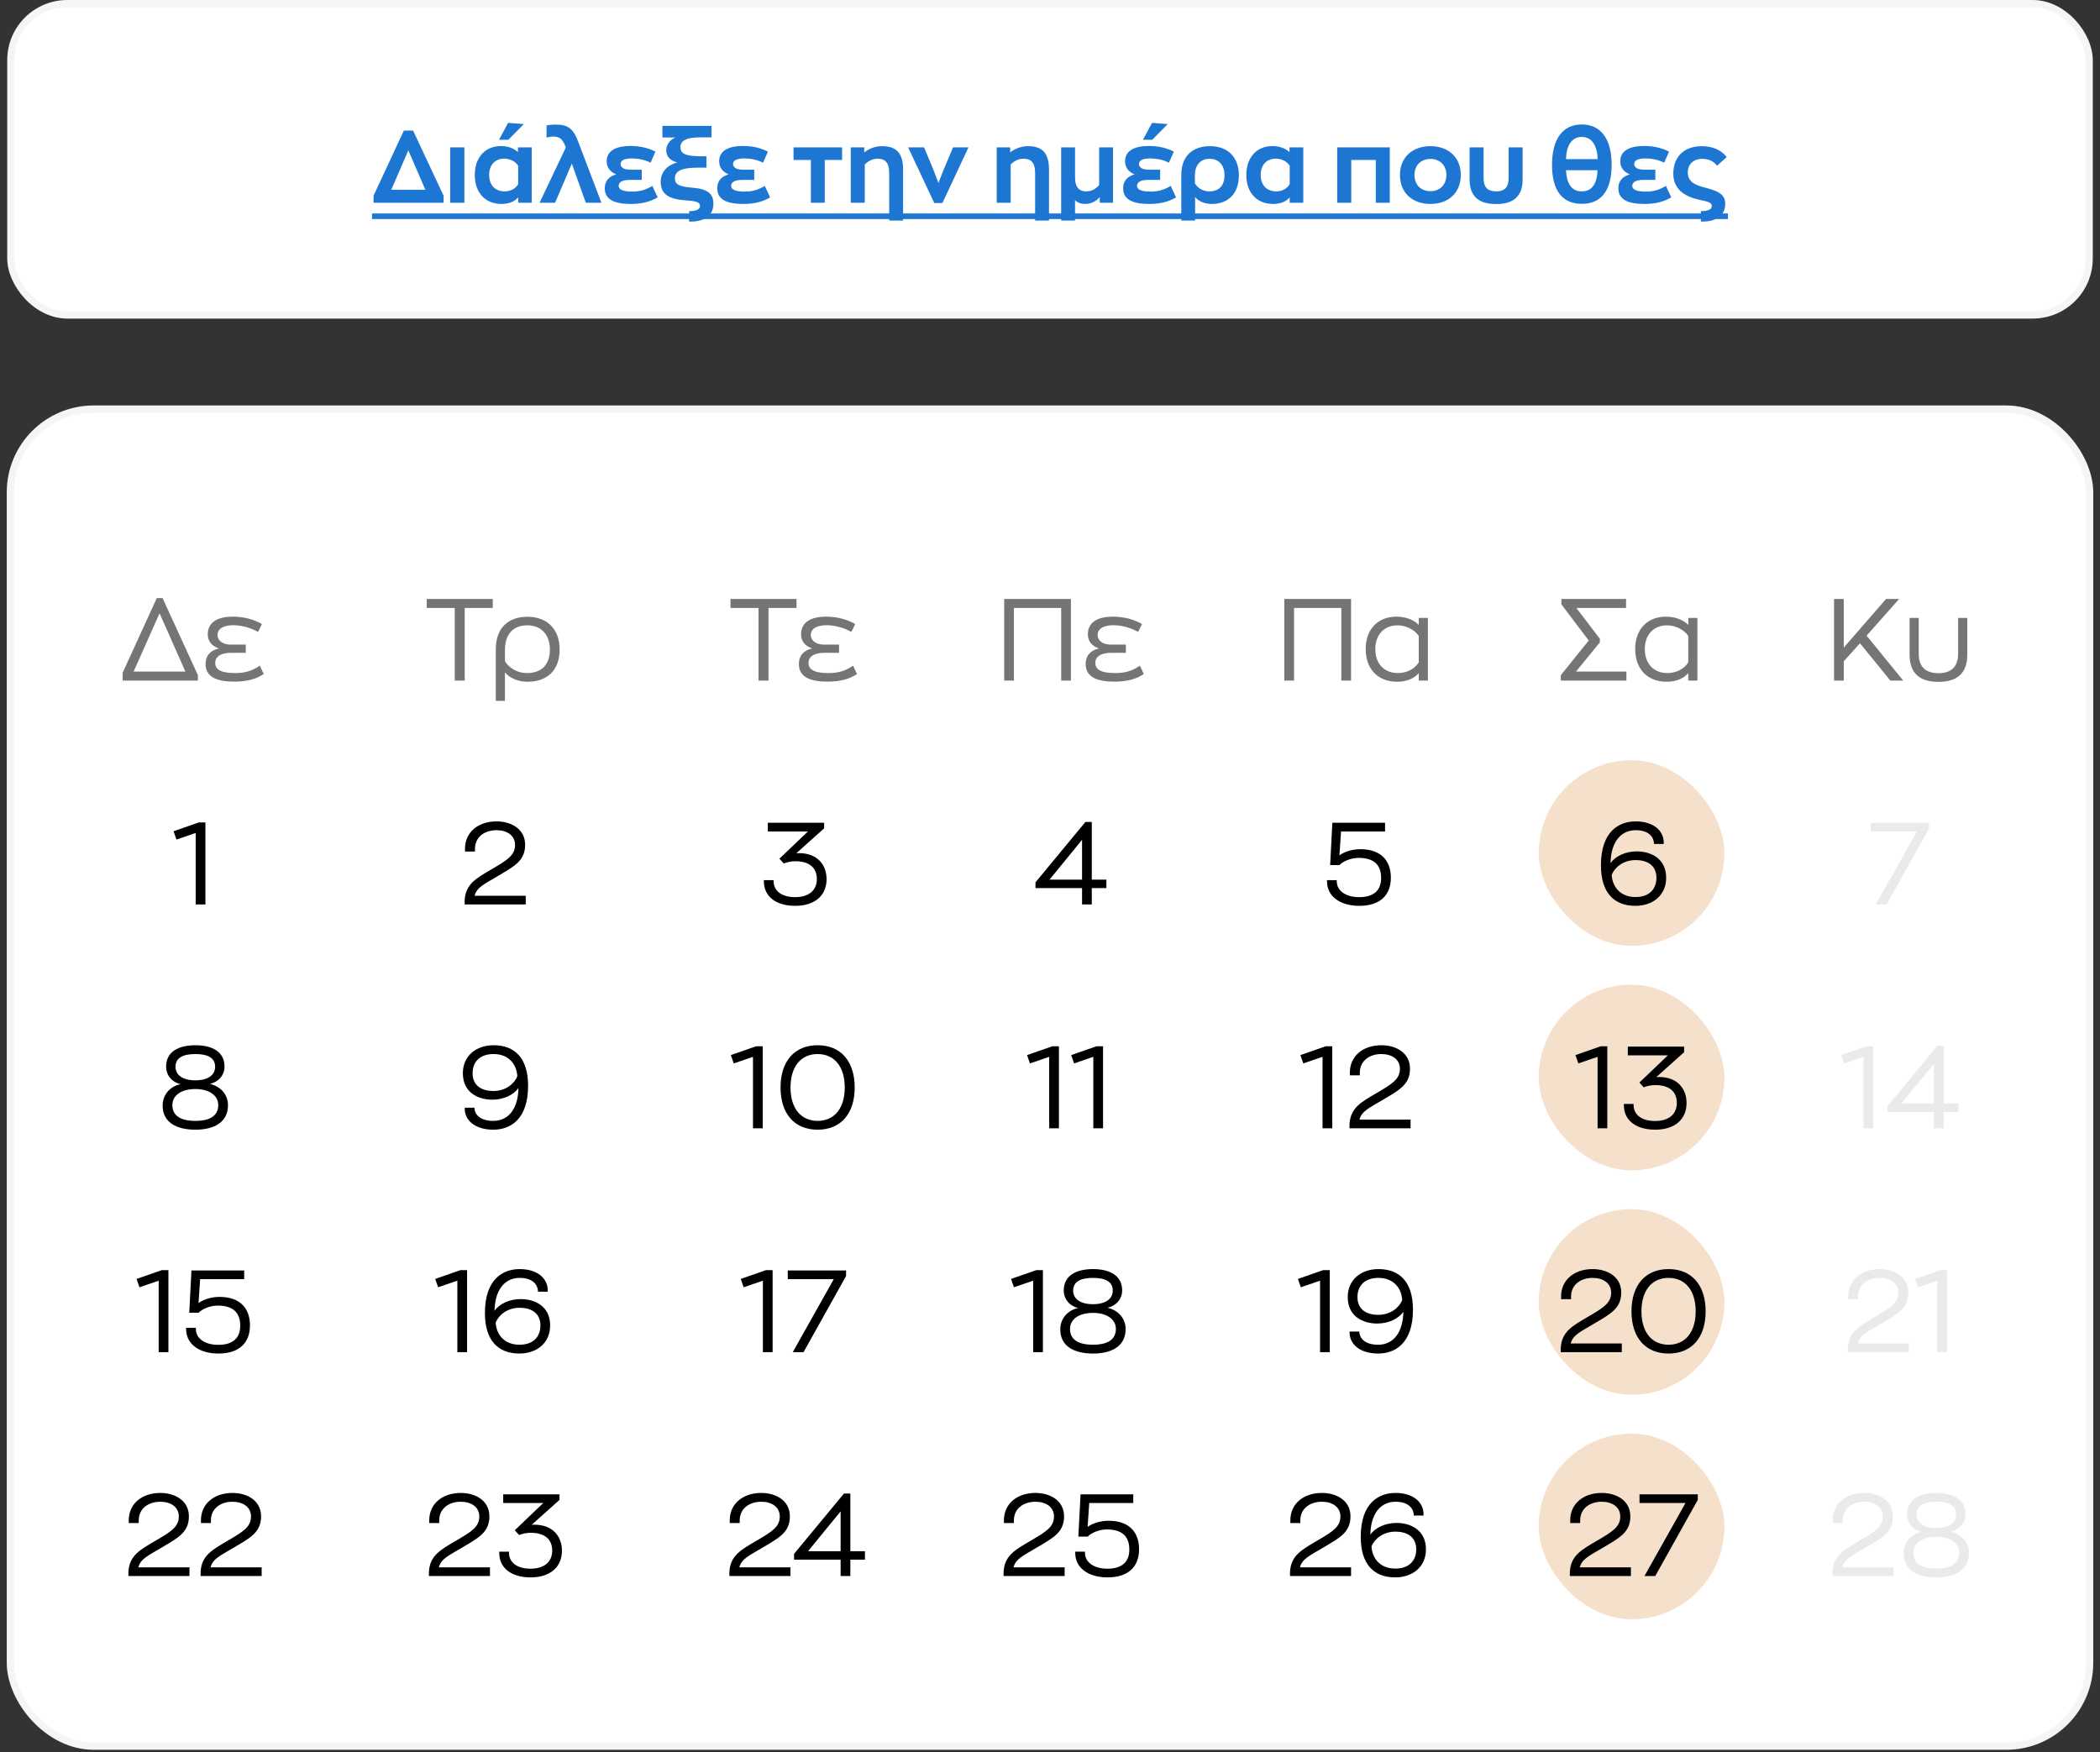 <svg width="290" height="242" viewBox="0 0 290 242" fill="none" xmlns="http://www.w3.org/2000/svg">
<rect x="0" y="0" width="290" height="242" fill="#333333" stroke="none"/>
<rect x="1" width="288" height="44" rx="8.298" fill="white"/>
<rect x="1.5" y="0.5" width="287" height="43" rx="7.798" stroke="black" stroke-opacity="0.04"/>
<path d="M57.045 18.032L61.259 27.034V28H51.585V27.034L55.771 18.032H57.045ZM56.387 20.762L54.035 26.208H58.739L56.387 20.762ZM62.17 28V20.356H64.13V28H62.17ZM68.91 19.306L70.171 16.968L72.341 17.136L70.198 19.306H68.91ZM69.26 28.168C67.02 28.168 65.564 26.614 65.564 24.164C65.564 21.714 67.034 20.174 69.177 20.174C69.96 20.174 70.898 20.398 71.528 21.014V20.356H73.433V28H71.556V27.258C70.954 27.986 70.002 28.168 69.26 28.168ZM69.68 26.432C70.409 26.432 71.165 26.138 71.556 25.424V22.89C71.165 22.26 70.38 21.91 69.638 21.91C68.421 21.91 67.552 22.722 67.552 24.164C67.552 25.578 68.392 26.432 69.68 26.432ZM83.053 28H80.897L78.965 22.596L76.655 28H74.513L78.139 20.37L78.097 20.272C77.747 19.32 77.341 18.858 76.431 18.858C76.137 18.858 75.787 18.914 75.479 18.998V17.332C75.829 17.248 76.235 17.206 76.669 17.206C78.391 17.206 79.133 17.682 79.847 19.572L83.053 28ZM90.081 25.676L90.823 27.258C89.829 27.846 88.681 28.168 87.113 28.168C84.789 28.168 83.515 27.538 83.515 25.998C83.515 25.032 84.061 24.374 85.097 24.08C84.271 23.758 83.781 23.142 83.781 22.274C83.781 20.65 85.377 20.16 87.043 20.16C88.485 20.16 89.633 20.482 90.515 20.944L89.843 22.47C89.017 22.05 88.065 21.882 87.239 21.882C86.427 21.882 85.699 22.064 85.699 22.666C85.699 23.03 86.035 23.436 87.043 23.436H88.625V24.85H86.931C85.811 24.85 85.433 25.242 85.433 25.662C85.433 26.208 86.077 26.46 87.309 26.46C88.401 26.46 89.171 26.222 90.081 25.676ZM95.55 25.914C97.832 26.096 98.518 26.81 98.518 28.14C98.518 29.61 97.51 30.604 95.354 30.604H95.158V29.162C96.082 29.162 96.67 28.952 96.67 28.448C96.67 27.986 96.306 27.776 94.738 27.678C92.344 27.524 91.238 26.81 91.238 25.102C91.238 23.744 92.148 22.806 93.52 22.442C92.582 22.176 92.008 21.658 92.008 20.762C92.008 19.936 92.554 19.292 93.268 18.984H91.476V17.388H98.252V18.97H96.81C94.878 18.97 93.968 19.348 93.968 20.342C93.968 21.546 95.396 21.588 97.552 21.588V23.156H96.362C94.038 23.156 93.198 23.66 93.198 24.64C93.198 25.41 93.688 25.774 95.55 25.914ZM105.613 25.676L106.355 27.258C105.361 27.846 104.213 28.168 102.645 28.168C100.321 28.168 99.047 27.538 99.047 25.998C99.047 25.032 99.593 24.374 100.629 24.08C99.803 23.758 99.313 23.142 99.313 22.274C99.313 20.65 100.909 20.16 102.575 20.16C104.017 20.16 105.165 20.482 106.047 20.944L105.375 22.47C104.549 22.05 103.597 21.882 102.771 21.882C101.959 21.882 101.231 22.064 101.231 22.666C101.231 23.03 101.567 23.436 102.575 23.436H104.157V24.85H102.463C101.343 24.85 100.965 25.242 100.965 25.662C100.965 26.208 101.609 26.46 102.841 26.46C103.933 26.46 104.703 26.222 105.613 25.676ZM116.289 20.356V22.092H113.895V28H111.977V22.092H109.583V20.356H116.289ZM122.793 30.464V23.912C122.793 22.372 122.163 21.924 121.183 21.924C120.427 21.924 119.825 22.302 119.419 22.722V28H117.486V20.356H119.349V21.056C119.965 20.552 120.847 20.188 121.799 20.188C123.703 20.188 124.711 21.042 124.711 23.436V30.464H122.793ZM131.612 20.356H133.74L130.142 28.042H129.022L125.41 20.356H127.608L128.924 23.506L129.596 25.27L130.268 23.534L131.612 20.356ZM142.945 30.464V23.912C142.945 22.372 142.315 21.924 141.335 21.924C140.579 21.924 139.977 22.302 139.571 22.722V28H137.639V20.356H139.501V21.056C140.117 20.552 140.999 20.188 141.951 20.188C143.855 20.188 144.863 21.042 144.863 23.436V30.464H142.945ZM151.789 20.356H153.707V28H151.873V27.216C151.369 27.804 150.683 28.168 149.843 28.168C149.297 28.168 148.821 28.014 148.457 27.65V30.464H146.539V20.356H148.457V24.444C148.457 25.984 149.115 26.432 149.997 26.432C150.837 26.432 151.383 26.026 151.789 25.55V20.356ZM157.831 19.306L159.091 16.968L161.261 17.136L159.119 19.306H157.831ZM161.667 25.676L162.409 27.258C161.415 27.846 160.267 28.168 158.699 28.168C156.375 28.168 155.101 27.538 155.101 25.998C155.101 25.032 155.647 24.374 156.683 24.08C155.857 23.758 155.367 23.142 155.367 22.274C155.367 20.65 156.963 20.16 158.629 20.16C160.071 20.16 161.219 20.482 162.101 20.944L161.429 22.47C160.603 22.05 159.651 21.882 158.825 21.882C158.013 21.882 157.285 22.064 157.285 22.666C157.285 23.03 157.621 23.436 158.629 23.436H160.211V24.85H158.517C157.397 24.85 157.019 25.242 157.019 25.662C157.019 26.208 157.663 26.46 158.895 26.46C159.987 26.46 160.757 26.222 161.667 25.676ZM163.132 30.464V24.136C163.132 21.616 164.644 20.188 167.094 20.188C169.614 20.188 171.084 21.77 171.084 24.22C171.084 26.684 169.642 28.168 167.374 28.168C166.506 28.168 165.61 27.902 165.036 27.216V30.464H163.132ZM166.996 26.432C168.382 26.432 169.096 25.592 169.096 24.22C169.096 22.75 168.27 21.938 167.038 21.938C165.806 21.938 165.008 22.764 165.008 24.234V25.326C165.484 26.124 166.31 26.432 166.996 26.432ZM175.805 28.168C173.565 28.168 172.109 26.614 172.109 24.164C172.109 21.714 173.579 20.174 175.721 20.174C176.505 20.174 177.443 20.398 178.073 21.014V20.356H179.977V28H178.101V27.258C177.499 27.986 176.547 28.168 175.805 28.168ZM176.225 26.432C176.953 26.432 177.709 26.138 178.101 25.424V22.89C177.709 22.26 176.925 21.91 176.183 21.91C174.965 21.91 174.097 22.722 174.097 24.164C174.097 25.578 174.937 26.432 176.225 26.432ZM191.921 20.356V28H189.989V22.092H186.601V28H184.669V20.356H191.921ZM197.542 28.168C195.022 28.168 193.328 26.614 193.328 24.164C193.328 21.756 195.022 20.188 197.542 20.188C200.048 20.188 201.728 21.756 201.728 24.164C201.728 26.614 200.048 28.168 197.542 28.168ZM197.542 26.404C198.844 26.404 199.74 25.522 199.74 24.164C199.74 22.834 198.844 21.952 197.542 21.952C196.226 21.952 195.33 22.834 195.33 24.164C195.33 25.522 196.226 26.404 197.542 26.404ZM206.612 28.182C204.176 28.182 202.944 27.09 202.944 24.78V20.356H204.876V24.598C204.876 25.9 205.478 26.432 206.612 26.432C207.746 26.432 208.334 25.9 208.334 24.598V20.356H210.266V24.78C210.266 27.09 209.034 28.182 206.612 28.182ZM218.443 17.192C221.117 17.192 222.559 19.25 222.559 22.764C222.559 26.236 221.187 28.154 218.443 28.154C215.685 28.154 214.327 26.236 214.327 22.764C214.327 19.25 215.755 17.192 218.443 17.192ZM218.443 18.914C217.001 18.914 216.301 20.174 216.259 21.98H220.627C220.571 20.174 219.885 18.914 218.443 18.914ZM218.443 26.432C219.927 26.432 220.557 25.228 220.613 23.506H216.259C216.329 25.228 216.945 26.432 218.443 26.432ZM230.054 25.676L230.796 27.258C229.802 27.846 228.654 28.168 227.086 28.168C224.762 28.168 223.488 27.538 223.488 25.998C223.488 25.032 224.034 24.374 225.07 24.08C224.244 23.758 223.754 23.142 223.754 22.274C223.754 20.65 225.35 20.16 227.016 20.16C228.458 20.16 229.606 20.482 230.488 20.944L229.816 22.47C228.99 22.05 228.038 21.882 227.212 21.882C226.4 21.882 225.672 22.064 225.672 22.666C225.672 23.03 226.008 23.436 227.016 23.436H228.598V24.85H226.904C225.784 24.85 225.406 25.242 225.406 25.662C225.406 26.208 226.05 26.46 227.282 26.46C228.374 26.46 229.144 26.222 230.054 25.676ZM234.883 30.604V29.162C235.793 29.162 236.395 28.952 236.395 28.448C236.395 27.986 235.835 27.832 234.743 27.608C232.615 27.16 231.075 26.124 231.075 23.982C231.075 21.742 232.489 20.188 235.009 20.188C236.549 20.188 237.781 20.776 238.453 21.7L237.109 22.89C236.717 22.316 235.975 21.938 235.093 21.938C233.833 21.938 233.077 22.708 233.077 23.8C233.077 25.116 234.071 25.564 235.415 25.9C237.235 26.376 238.243 26.81 238.243 28.14C238.243 29.61 237.235 30.604 235.079 30.604H234.883Z" fill="#1D77D2"/>
<path d="M51.375 29.484H238.621V30.254H51.375V29.484Z" fill="#1D77D2"/>
<rect x="0.934" y="56" width="288.132" height="185.668" rx="12" fill="white"/>
<rect x="1.434" y="56.5" width="287.132" height="184.668" rx="11.5" stroke="black" stroke-opacity="0.04"/>
<g clip-path="url(#clip0_3266_22254)">
<path d="M22.45 82.608L27.33 93.248V94H16.786V93.248L21.65 82.608H22.45ZM22.034 84.704L18.45 92.752H25.602L22.034 84.704ZM35.877 91.936L36.421 93.088C35.461 93.744 34.197 94.144 32.341 94.144C29.989 94.144 28.389 93.52 28.389 91.712C28.389 90.576 29.013 89.856 30.213 89.552C29.269 89.232 28.693 88.592 28.693 87.616C28.693 85.712 30.405 85.168 32.149 85.168C33.797 85.168 35.205 85.616 36.165 86.192L35.637 87.28C34.661 86.72 33.365 86.352 32.213 86.352C31.157 86.352 30.037 86.672 30.037 87.712C30.037 88.304 30.533 89.024 31.861 89.024H33.941V90.16H31.957C30.357 90.16 29.717 90.784 29.717 91.552C29.717 92.64 30.869 92.96 32.469 92.96C33.861 92.96 34.837 92.656 35.877 91.936Z" fill="#757575"/>
<path d="M27.023 124.917V115.045L24.367 115.957L23.967 114.805L27.455 113.589H28.367V124.917H27.023Z" fill="black"/>
<path d="M28.988 149.706C30.476 150.042 31.484 151.178 31.484 152.65C31.484 155.05 29.5 156.026 26.988 156.026C24.412 156.026 22.46 155.05 22.46 152.698C22.46 151.194 23.468 150.042 24.94 149.738C23.708 149.45 22.94 148.49 22.94 147.306C22.94 145.258 24.652 144.362 26.988 144.362C29.292 144.362 31.004 145.258 31.004 147.306C31.004 148.49 30.204 149.418 28.988 149.706ZM24.236 147.338C24.236 148.426 25.164 149.21 26.988 149.21C28.78 149.21 29.708 148.426 29.708 147.338C29.708 146.09 28.668 145.578 26.988 145.578C25.276 145.578 24.236 146.09 24.236 147.338ZM26.988 154.81C28.78 154.81 30.14 154.234 30.14 152.618C30.14 151.29 28.86 150.41 26.988 150.41C25.084 150.41 23.804 151.258 23.804 152.618C23.804 154.234 25.148 154.81 26.988 154.81Z" fill="black"/>
<path d="M21.914 186.751V176.879L19.258 177.791L18.858 176.639L22.346 175.423H23.258V186.751H21.914ZM30.295 179.119C33.207 179.119 34.519 180.751 34.519 183.055C34.519 185.487 33.015 186.943 30.167 186.943C27.527 186.943 25.703 185.647 25.703 183.567V183.391H27.047V183.535C27.047 184.911 28.359 185.743 30.151 185.743C32.199 185.743 33.175 184.767 33.175 183.103C33.175 181.503 32.407 180.319 30.055 180.319C28.999 180.319 27.863 180.815 27.431 181.311H26.135L26.439 175.471H33.719V176.671H27.639L27.415 179.967C28.103 179.471 29.191 179.119 30.295 179.119Z" fill="black"/>
<path d="M19.109 216.468H26.165V217.668H17.733V217.108C17.861 214.836 19.301 214.068 21.541 212.756C23.557 211.572 24.693 210.9 24.693 209.46C24.693 208.1 23.541 207.412 22.133 207.412C20.485 207.412 19.157 208.356 19.157 209.988V210.356H17.781V209.972C17.781 207.684 19.605 206.196 22.133 206.196C24.197 206.196 26.085 207.268 26.085 209.428C26.085 211.652 24.581 212.404 22.229 213.796C20.405 214.884 19.413 215.3 19.109 216.468ZM29.078 216.468H36.134V217.668H27.702V217.108C27.83 214.836 29.27 214.068 31.51 212.756C33.526 211.572 34.662 210.9 34.662 209.46C34.662 208.1 33.51 207.412 32.102 207.412C30.454 207.412 29.126 208.356 29.126 209.988V210.356H27.75V209.972C27.75 207.684 29.574 206.196 32.102 206.196C34.166 206.196 36.054 207.268 36.054 209.428C36.054 211.652 34.55 212.404 32.198 213.796C30.374 214.884 29.382 215.3 29.078 216.468Z" fill="black"/>
</g>
<path d="M62.799 94V83.968H58.927V82.72H68.047V83.968H64.175V94H62.799ZM68.466 96.8V89.68C68.466 86.832 70.082 85.184 72.834 85.184C75.634 85.184 77.282 86.976 77.282 89.696C77.282 92.592 75.554 94.16 72.834 94.16C71.682 94.16 70.514 93.76 69.73 92.88V96.8H68.466ZM72.77 92.96C74.866 92.96 75.938 91.712 75.938 89.728C75.938 87.712 74.802 86.368 72.802 86.368C70.898 86.368 69.73 87.552 69.73 89.808V91.328C70.434 92.448 71.65 92.96 72.77 92.96Z" fill="#757575"/>
<path d="M65.542 123.717H72.598V124.917H64.166V124.357C64.294 122.085 65.734 121.317 67.974 120.005C69.99 118.821 71.126 118.149 71.126 116.709C71.126 115.349 69.974 114.661 68.566 114.661C66.918 114.661 65.59 115.605 65.59 117.237V117.605H64.214V117.221C64.214 114.933 66.038 113.445 68.566 113.445C70.63 113.445 72.518 114.517 72.518 116.677C72.518 118.901 71.014 119.653 68.662 121.045C66.838 122.133 65.846 122.549 65.542 123.717Z" fill="black"/>
<path d="M68.159 144.362C71.087 144.362 72.927 146.138 72.927 149.962C72.927 154.618 70.463 156.026 68.127 156.026C65.551 156.026 64.175 154.698 64.175 153.114V152.986H65.519C65.535 153.978 66.367 154.81 68.111 154.81C70.303 154.81 71.551 153.018 71.599 150.266C70.943 151.21 69.567 151.882 67.983 151.882C66.015 151.882 63.919 150.89 63.919 148.234C63.919 145.802 65.791 144.362 68.159 144.362ZM68.111 150.682C69.935 150.682 71.055 149.594 71.439 148.65C71.359 147.002 70.255 145.578 68.159 145.578C66.255 145.578 65.263 146.666 65.263 148.234C65.263 150.042 66.655 150.682 68.111 150.682Z" fill="black"/>
<path d="M63.159 186.751V176.879L60.503 177.791L60.103 176.639L63.591 175.423H64.503V186.751H63.159ZM71.909 179.423C73.877 179.423 75.973 180.415 75.973 183.071C75.973 185.503 74.101 186.943 71.733 186.943C68.805 186.943 66.965 185.167 66.965 181.343C66.965 176.687 69.429 175.279 71.765 175.279C74.261 175.279 75.637 176.607 75.637 178.191V178.399H74.293C74.277 177.327 73.445 176.495 71.781 176.495C69.589 176.495 68.341 178.287 68.293 181.039C68.949 180.095 70.325 179.423 71.909 179.423ZM71.733 185.727C73.637 185.727 74.629 184.639 74.629 183.071C74.629 181.263 73.237 180.623 71.781 180.623C69.957 180.623 68.837 181.711 68.453 182.655C68.533 184.303 69.637 185.727 71.733 185.727Z" fill="black"/>
<path d="M60.605 216.468H67.661V217.668H59.229V217.108C59.357 214.836 60.797 214.068 63.037 212.756C65.053 211.572 66.189 210.9 66.189 209.46C66.189 208.1 65.037 207.412 63.629 207.412C61.981 207.412 60.653 208.356 60.653 209.988V210.356H59.277V209.972C59.277 207.684 61.101 206.196 63.629 206.196C65.693 206.196 67.581 207.268 67.581 209.428C67.581 211.652 66.077 212.404 63.725 213.796C61.901 214.884 60.909 215.3 60.605 216.468ZM73.777 210.58C76.337 210.58 77.601 212.196 77.601 214.18C77.601 216.436 75.969 217.86 73.281 217.86C70.609 217.86 68.945 216.564 68.945 214.484V214.308H70.289V214.452C70.289 215.828 71.441 216.66 73.265 216.66C75.153 216.66 76.257 215.716 76.257 214.164C76.257 212.596 75.217 211.7 73.297 211.7C72.753 211.7 72.257 211.796 71.681 212.004L71.089 211.348L75.025 207.588H69.489V206.388H77.265V207.156L73.425 210.596C73.537 210.58 73.649 210.58 73.777 210.58Z" fill="black"/>
<path d="M104.748 94V83.968H100.876V82.72H109.996V83.968H106.124V94H104.748ZM117.807 91.936L118.351 93.088C117.391 93.744 116.127 94.144 114.271 94.144C111.919 94.144 110.319 93.52 110.319 91.712C110.319 90.576 110.943 89.856 112.143 89.552C111.199 89.232 110.623 88.592 110.623 87.616C110.623 85.712 112.335 85.168 114.079 85.168C115.727 85.168 117.135 85.616 118.095 86.192L117.567 87.28C116.591 86.72 115.295 86.352 114.143 86.352C113.087 86.352 111.967 86.672 111.967 87.712C111.967 88.304 112.463 89.024 113.791 89.024H115.871V90.16H113.887C112.287 90.16 111.647 90.784 111.647 91.552C111.647 92.64 112.799 92.96 114.399 92.96C115.791 92.96 116.767 92.656 117.807 91.936Z" fill="#757575"/>
<path d="M110.321 117.829C112.881 117.829 114.145 119.445 114.145 121.429C114.145 123.685 112.513 125.109 109.825 125.109C107.153 125.109 105.489 123.813 105.489 121.733V121.557H106.833V121.701C106.833 123.077 107.985 123.909 109.809 123.909C111.697 123.909 112.801 122.965 112.801 121.413C112.801 119.845 111.761 118.949 109.841 118.949C109.297 118.949 108.801 119.045 108.225 119.253L107.633 118.597L111.569 114.837H106.033V113.637H113.809V114.405L109.969 117.845C110.081 117.829 110.193 117.829 110.321 117.829Z" fill="black"/>
<path d="M103.984 155.834V145.962L101.328 146.874L100.928 145.722L104.416 144.506H105.328V155.834H103.984ZM112.91 156.026C109.742 156.026 107.79 153.85 107.79 150.202C107.79 146.538 109.742 144.362 112.91 144.362C116.078 144.362 118.03 146.538 118.03 150.202C118.03 153.85 116.078 156.026 112.91 156.026ZM112.91 154.81C115.214 154.81 116.654 153.082 116.654 150.202C116.654 147.306 115.214 145.578 112.91 145.578C110.606 145.578 109.166 147.306 109.166 150.202C109.166 153.082 110.606 154.81 112.91 154.81Z" fill="black"/>
<path d="M105.351 186.751V176.879L102.695 177.791L102.295 176.639L105.783 175.423H106.695V186.751H105.351ZM108.789 175.471H116.837V176.239L110.965 186.751H109.477L115.141 176.671H108.789V175.471Z" fill="black"/>
<path d="M102.101 216.468H109.157V217.668H100.725V217.108C100.853 214.836 102.293 214.068 104.533 212.756C106.549 211.572 107.685 210.9 107.685 209.46C107.685 208.1 106.533 207.412 105.125 207.412C103.477 207.412 102.149 208.356 102.149 209.988V210.356H100.773V209.972C100.773 207.684 102.597 206.196 105.125 206.196C107.189 206.196 109.077 207.268 109.077 209.428C109.077 211.652 107.573 212.404 105.221 213.796C103.397 214.884 102.405 215.3 102.101 216.468ZM117.429 214.244H119.445V215.412H117.429V217.668H116.085V215.412H109.653V214.612L116.549 206.276H117.429V214.244ZM111.589 214.244H116.085V208.74L111.589 214.244Z" fill="black"/>
<path d="M138.674 94V82.72H147.89V94H146.546V83.968H140.018V94H138.674ZM157.414 91.936L157.958 93.088C156.998 93.744 155.734 94.144 153.878 94.144C151.526 94.144 149.926 93.52 149.926 91.712C149.926 90.576 150.55 89.856 151.75 89.552C150.806 89.232 150.23 88.592 150.23 87.616C150.23 85.712 151.942 85.168 153.686 85.168C155.334 85.168 156.742 85.616 157.702 86.192L157.174 87.28C156.198 86.72 154.902 86.352 153.75 86.352C152.694 86.352 151.574 86.672 151.574 87.712C151.574 88.304 152.07 89.024 153.398 89.024H155.478V90.16H153.494C151.894 90.16 151.254 90.784 151.254 91.552C151.254 92.64 152.406 92.96 154.006 92.96C155.398 92.96 156.374 92.656 157.414 91.936Z" fill="#757575"/>
<path d="M150.771 121.493H152.787V122.661H150.771V124.917H149.427V122.661H142.995V121.861L149.891 113.525H150.771V121.493ZM144.931 121.493H149.427V115.989L144.931 121.493Z" fill="black"/>
<path d="M144.888 155.834V145.962L142.232 146.874L141.832 145.722L145.32 144.506H146.232V155.834H144.888ZM150.982 155.834V145.962L148.326 146.874L147.926 145.722L151.414 144.506H152.326V155.834H150.982Z" fill="black"/>
<path d="M142.677 186.751V176.879L140.021 177.791L139.621 176.639L143.109 175.423H144.021V186.751H142.677ZM152.947 180.623C154.435 180.959 155.443 182.095 155.443 183.567C155.443 185.967 153.459 186.943 150.947 186.943C148.371 186.943 146.419 185.967 146.419 183.615C146.419 182.111 147.427 180.959 148.899 180.655C147.667 180.367 146.899 179.407 146.899 178.223C146.899 176.175 148.611 175.279 150.947 175.279C153.251 175.279 154.963 176.175 154.963 178.223C154.963 179.407 154.163 180.335 152.947 180.623ZM148.195 178.255C148.195 179.343 149.123 180.127 150.947 180.127C152.739 180.127 153.667 179.343 153.667 178.255C153.667 177.007 152.627 176.495 150.947 176.495C149.235 176.495 148.195 177.007 148.195 178.255ZM150.947 185.727C152.739 185.727 154.099 185.151 154.099 183.535C154.099 182.207 152.819 181.327 150.947 181.327C149.043 181.327 147.763 182.175 147.763 183.535C147.763 185.151 149.107 185.727 150.947 185.727Z" fill="black"/>
<path d="M139.966 216.468H147.022V217.668H138.59V217.108C138.718 214.836 140.158 214.068 142.398 212.756C144.414 211.572 145.55 210.9 145.55 209.46C145.55 208.1 144.398 207.412 142.99 207.412C141.342 207.412 140.014 208.356 140.014 209.988V210.356H138.638V209.972C138.638 207.684 140.462 206.196 142.99 206.196C145.054 206.196 146.942 207.268 146.942 209.428C146.942 211.652 145.438 212.404 143.086 213.796C141.262 214.884 140.27 215.3 139.966 216.468ZM153.075 210.036C155.987 210.036 157.299 211.668 157.299 213.972C157.299 216.404 155.795 217.86 152.947 217.86C150.307 217.86 148.483 216.564 148.483 214.484V214.308H149.827V214.452C149.827 215.828 151.139 216.66 152.931 216.66C154.979 216.66 155.955 215.684 155.955 214.02C155.955 212.42 155.187 211.236 152.835 211.236C151.779 211.236 150.643 211.732 150.211 212.228H148.915L149.219 206.388H156.499V207.588H150.419L150.195 210.884C150.883 210.388 151.971 210.036 153.075 210.036Z" fill="black"/>
<path d="M177.36 94V82.72H186.576V94H185.232V83.968H178.704V94H177.36ZM192.932 94.16C190.308 94.16 188.596 92.432 188.596 89.632C188.596 86.864 190.324 85.168 192.852 85.168C193.828 85.168 195.092 85.456 195.924 86.304V85.344H197.188V94H195.924V92.976C195.108 93.904 193.908 94.16 192.932 94.16ZM193.044 92.96C194.084 92.96 195.284 92.528 195.924 91.472V87.824C195.252 86.88 194.052 86.368 192.996 86.368C191.204 86.368 189.924 87.6 189.924 89.632C189.924 91.712 191.188 92.96 193.044 92.96Z" fill="#757575"/>
<path d="M187.847 117.285C190.759 117.285 192.071 118.917 192.071 121.221C192.071 123.653 190.567 125.109 187.719 125.109C185.079 125.109 183.255 123.813 183.255 121.733V121.557H184.599V121.701C184.599 123.077 185.911 123.909 187.703 123.909C189.751 123.909 190.727 122.933 190.727 121.269C190.727 119.669 189.959 118.485 187.607 118.485C186.551 118.485 185.415 118.981 184.983 119.477H183.687L183.991 113.637H191.271V114.837H185.191L184.967 118.133C185.655 117.637 186.743 117.285 187.847 117.285Z" fill="black"/>
<path d="M182.637 155.834V145.962L179.981 146.874L179.581 145.722L183.069 144.506H183.981V155.834H182.637ZM187.738 154.634H194.794V155.834H186.362V155.274C186.49 153.002 187.93 152.234 190.17 150.922C192.186 149.738 193.322 149.066 193.322 147.626C193.322 146.266 192.17 145.578 190.762 145.578C189.114 145.578 187.786 146.522 187.786 148.154V148.522H186.41V148.138C186.41 145.85 188.234 144.362 190.762 144.362C192.826 144.362 194.714 145.434 194.714 147.594C194.714 149.818 193.21 150.57 190.858 151.962C189.034 153.05 188.042 153.466 187.738 154.634Z" fill="black"/>
<path d="M182.293 186.751V176.879L179.637 177.791L179.237 176.639L182.725 175.423H183.637V186.751H182.293ZM190.355 175.279C193.283 175.279 195.123 177.055 195.123 180.879C195.123 185.535 192.659 186.943 190.323 186.943C187.747 186.943 186.371 185.615 186.371 184.031V183.903H187.715C187.731 184.895 188.563 185.727 190.307 185.727C192.499 185.727 193.747 183.935 193.795 181.183C193.139 182.127 191.763 182.799 190.179 182.799C188.211 182.799 186.115 181.807 186.115 179.151C186.115 176.719 187.987 175.279 190.355 175.279ZM190.307 181.599C192.131 181.599 193.251 180.511 193.635 179.567C193.555 177.919 192.451 176.495 190.355 176.495C188.451 176.495 187.459 177.583 187.459 179.151C187.459 180.959 188.851 181.599 190.307 181.599Z" fill="black"/>
<path d="M179.52 216.468H186.576V217.668H178.144V217.108C178.272 214.836 179.712 214.068 181.952 212.756C183.968 211.572 185.104 210.9 185.104 209.46C185.104 208.1 183.952 207.412 182.544 207.412C180.896 207.412 179.568 208.356 179.568 209.988V210.356H178.192V209.972C178.192 207.684 180.016 206.196 182.544 206.196C184.608 206.196 186.496 207.268 186.496 209.428C186.496 211.652 184.992 212.404 182.64 213.796C180.816 214.884 179.824 215.3 179.52 216.468ZM192.855 210.34C194.823 210.34 196.919 211.332 196.919 213.988C196.919 216.42 195.047 217.86 192.679 217.86C189.751 217.86 187.911 216.084 187.911 212.26C187.911 207.604 190.375 206.196 192.711 206.196C195.207 206.196 196.583 207.524 196.583 209.108V209.316H195.239C195.223 208.244 194.391 207.412 192.727 207.412C190.535 207.412 189.287 209.204 189.239 211.956C189.895 211.012 191.271 210.34 192.855 210.34ZM192.679 216.644C194.583 216.644 195.575 215.556 195.575 213.988C195.575 212.18 194.183 211.54 192.727 211.54C190.903 211.54 189.783 212.628 189.399 213.572C189.479 215.22 190.583 216.644 192.679 216.644Z" fill="black"/>
<rect x="212.494" y="105" width="25.636" height="25.636" rx="12.818" fill="#F5E0CC"/>
<rect x="212.494" y="136" width="25.636" height="25.636" rx="12.818" fill="#F5E0CC"/>
<rect x="212.494" y="167" width="25.636" height="25.636" rx="12.818" fill="#F5E0CC"/>
<rect x="212.494" y="198" width="25.636" height="25.636" rx="12.818" fill="#F5E0CC"/>
<path d="M217.638 92.752H224.598V94H215.542V93.248L219.398 88.464L215.622 83.472V82.72H224.55V83.968H217.686L220.934 88.224V88.72L217.638 92.752ZM230.149 94.16C227.525 94.16 225.813 92.432 225.813 89.632C225.813 86.864 227.541 85.168 230.069 85.168C231.045 85.168 232.309 85.456 233.141 86.304V85.344H234.405V94H233.141V92.976C232.325 93.904 231.125 94.16 230.149 94.16ZM230.261 92.96C231.301 92.96 232.501 92.528 233.141 91.472V87.824C232.469 86.88 231.269 86.368 230.213 86.368C228.421 86.368 227.141 87.6 227.141 89.632C227.141 91.712 228.405 92.96 230.261 92.96Z" fill="#757575"/>
<path d="M226.025 117.589C227.993 117.589 230.089 118.581 230.089 121.237C230.089 123.669 228.217 125.109 225.849 125.109C222.921 125.109 221.081 123.333 221.081 119.509C221.081 114.853 223.545 113.445 225.881 113.445C228.377 113.445 229.753 114.773 229.753 116.357V116.565H228.409C228.393 115.493 227.561 114.661 225.897 114.661C223.705 114.661 222.457 116.453 222.409 119.205C223.065 118.261 224.441 117.589 226.025 117.589ZM225.849 123.893C227.753 123.893 228.745 122.805 228.745 121.237C228.745 119.429 227.353 118.789 225.897 118.789C224.073 118.789 222.953 119.877 222.569 120.821C222.649 122.469 223.753 123.893 225.849 123.893Z" fill="black"/>
<path d="M220.619 155.834V145.962L217.963 146.874L217.563 145.722L221.051 144.506H221.963V155.834H220.619ZM229.081 148.746C231.641 148.746 232.905 150.362 232.905 152.346C232.905 154.602 231.273 156.026 228.585 156.026C225.913 156.026 224.249 154.73 224.249 152.65V152.474H225.593V152.618C225.593 153.994 226.745 154.826 228.569 154.826C230.457 154.826 231.561 153.882 231.561 152.33C231.561 150.762 230.521 149.866 228.601 149.866C228.057 149.866 227.561 149.962 226.985 150.17L226.393 149.514L230.329 145.754H224.793V144.554H232.569V145.322L228.729 148.762C228.841 148.746 228.953 148.746 229.081 148.746Z" fill="black"/>
<path d="M216.908 185.551H223.964V186.751H215.532V186.191C215.66 183.919 217.1 183.151 219.34 181.839C221.356 180.655 222.492 179.983 222.492 178.543C222.492 177.183 221.34 176.495 219.932 176.495C218.284 176.495 216.956 177.439 216.956 179.071V179.439H215.58V179.055C215.58 176.767 217.404 175.279 219.932 175.279C221.996 175.279 223.884 176.351 223.884 178.511C223.884 180.735 222.38 181.487 220.028 182.879C218.204 183.967 217.212 184.383 216.908 185.551ZM230.42 186.943C227.252 186.943 225.3 184.767 225.3 181.119C225.3 177.455 227.252 175.279 230.42 175.279C233.588 175.279 235.54 177.455 235.54 181.119C235.54 184.767 233.588 186.943 230.42 186.943ZM230.42 185.727C232.724 185.727 234.164 183.999 234.164 181.119C234.164 178.223 232.724 176.495 230.42 176.495C228.116 176.495 226.676 178.223 226.676 181.119C226.676 183.999 228.116 185.727 230.42 185.727Z" fill="black"/>
<path d="M218.166 216.468H225.222V217.668H216.79V217.108C216.918 214.836 218.358 214.068 220.598 212.756C222.614 211.572 223.75 210.9 223.75 209.46C223.75 208.1 222.598 207.412 221.19 207.412C219.542 207.412 218.214 208.356 218.214 209.988V210.356H216.838V209.972C216.838 207.684 218.662 206.196 221.19 206.196C223.254 206.196 225.142 207.268 225.142 209.428C225.142 211.652 223.638 212.404 221.286 213.796C219.462 214.884 218.47 215.3 218.166 216.468ZM226.408 206.388H234.456V207.156L228.584 217.668H227.096L232.76 207.588H226.408V206.388Z" fill="black"/>
<path d="M261.049 94L256.857 88.848L254.617 91.328V94H253.273V82.72H254.617V89.44L260.457 82.72H262.265L257.769 87.792L262.825 94H261.049ZM267.688 94.176C265.144 94.176 263.704 93.024 263.704 90.416V85.344H264.968V90.304C264.968 92.144 265.976 92.976 267.688 92.976C269.4 92.976 270.408 92.144 270.408 90.304V85.344H271.672V90.416C271.672 93.024 270.232 94.176 267.688 94.176Z" fill="#757575"/>
<path d="M258.354 113.637H266.402V114.405L260.53 124.917H259.042L264.706 114.837H258.354V113.637Z" fill="#EAEAEA"/>
<path d="M257.331 155.834V145.962L254.675 146.874L254.275 145.722L257.763 144.506H258.675V155.834H257.331ZM268.417 152.41H270.433V153.578H268.417V155.834H267.073V153.578H260.641V152.778L267.537 144.442H268.417V152.41ZM262.577 152.41H267.073V146.906L262.577 152.41Z" fill="#EAEAEA"/>
<path d="M256.558 185.551H263.614V186.751H255.182V186.191C255.31 183.919 256.75 183.151 258.99 181.839C261.006 180.655 262.142 179.983 262.142 178.543C262.142 177.183 260.99 176.495 259.582 176.495C257.934 176.495 256.606 177.439 256.606 179.071V179.439H255.23V179.055C255.23 176.767 257.054 175.279 259.582 175.279C261.646 175.279 263.534 176.351 263.534 178.511C263.534 180.735 262.03 181.487 259.678 182.879C257.854 183.967 256.862 184.383 256.558 185.551ZM267.518 186.751V176.879L264.862 177.791L264.462 176.639L267.95 175.423H268.862V186.751H267.518Z" fill="#EAEAEA"/>
<path d="M254.417 216.468H261.473V217.668H253.041V217.108C253.169 214.836 254.609 214.068 256.849 212.756C258.865 211.572 260.001 210.9 260.001 209.46C260.001 208.1 258.849 207.412 257.441 207.412C255.793 207.412 254.465 208.356 254.465 209.988V210.356H253.089V209.972C253.089 207.684 254.913 206.196 257.441 206.196C259.505 206.196 261.393 207.268 261.393 209.428C261.393 211.652 259.889 212.404 257.537 213.796C255.713 214.884 254.721 215.3 254.417 216.468ZM269.413 211.54C270.901 211.876 271.909 213.012 271.909 214.484C271.909 216.884 269.925 217.86 267.413 217.86C264.837 217.86 262.885 216.884 262.885 214.532C262.885 213.028 263.893 211.876 265.365 211.572C264.133 211.284 263.365 210.324 263.365 209.14C263.365 207.092 265.077 206.196 267.413 206.196C269.717 206.196 271.429 207.092 271.429 209.14C271.429 210.324 270.629 211.252 269.413 211.54ZM264.661 209.172C264.661 210.26 265.589 211.044 267.413 211.044C269.205 211.044 270.133 210.26 270.133 209.172C270.133 207.924 269.093 207.412 267.413 207.412C265.701 207.412 264.661 207.924 264.661 209.172ZM267.413 216.644C269.205 216.644 270.565 216.068 270.565 214.452C270.565 213.124 269.285 212.244 267.413 212.244C265.509 212.244 264.229 213.092 264.229 214.452C264.229 216.068 265.573 216.644 267.413 216.644Z" fill="#EAEAEA"/>
<defs>
<clipPath id="clip0_3266_22254">
<rect width="20.063" height="145.668" fill="white" transform="translate(16.934 76)"/>
</clipPath>
</defs>
</svg>
